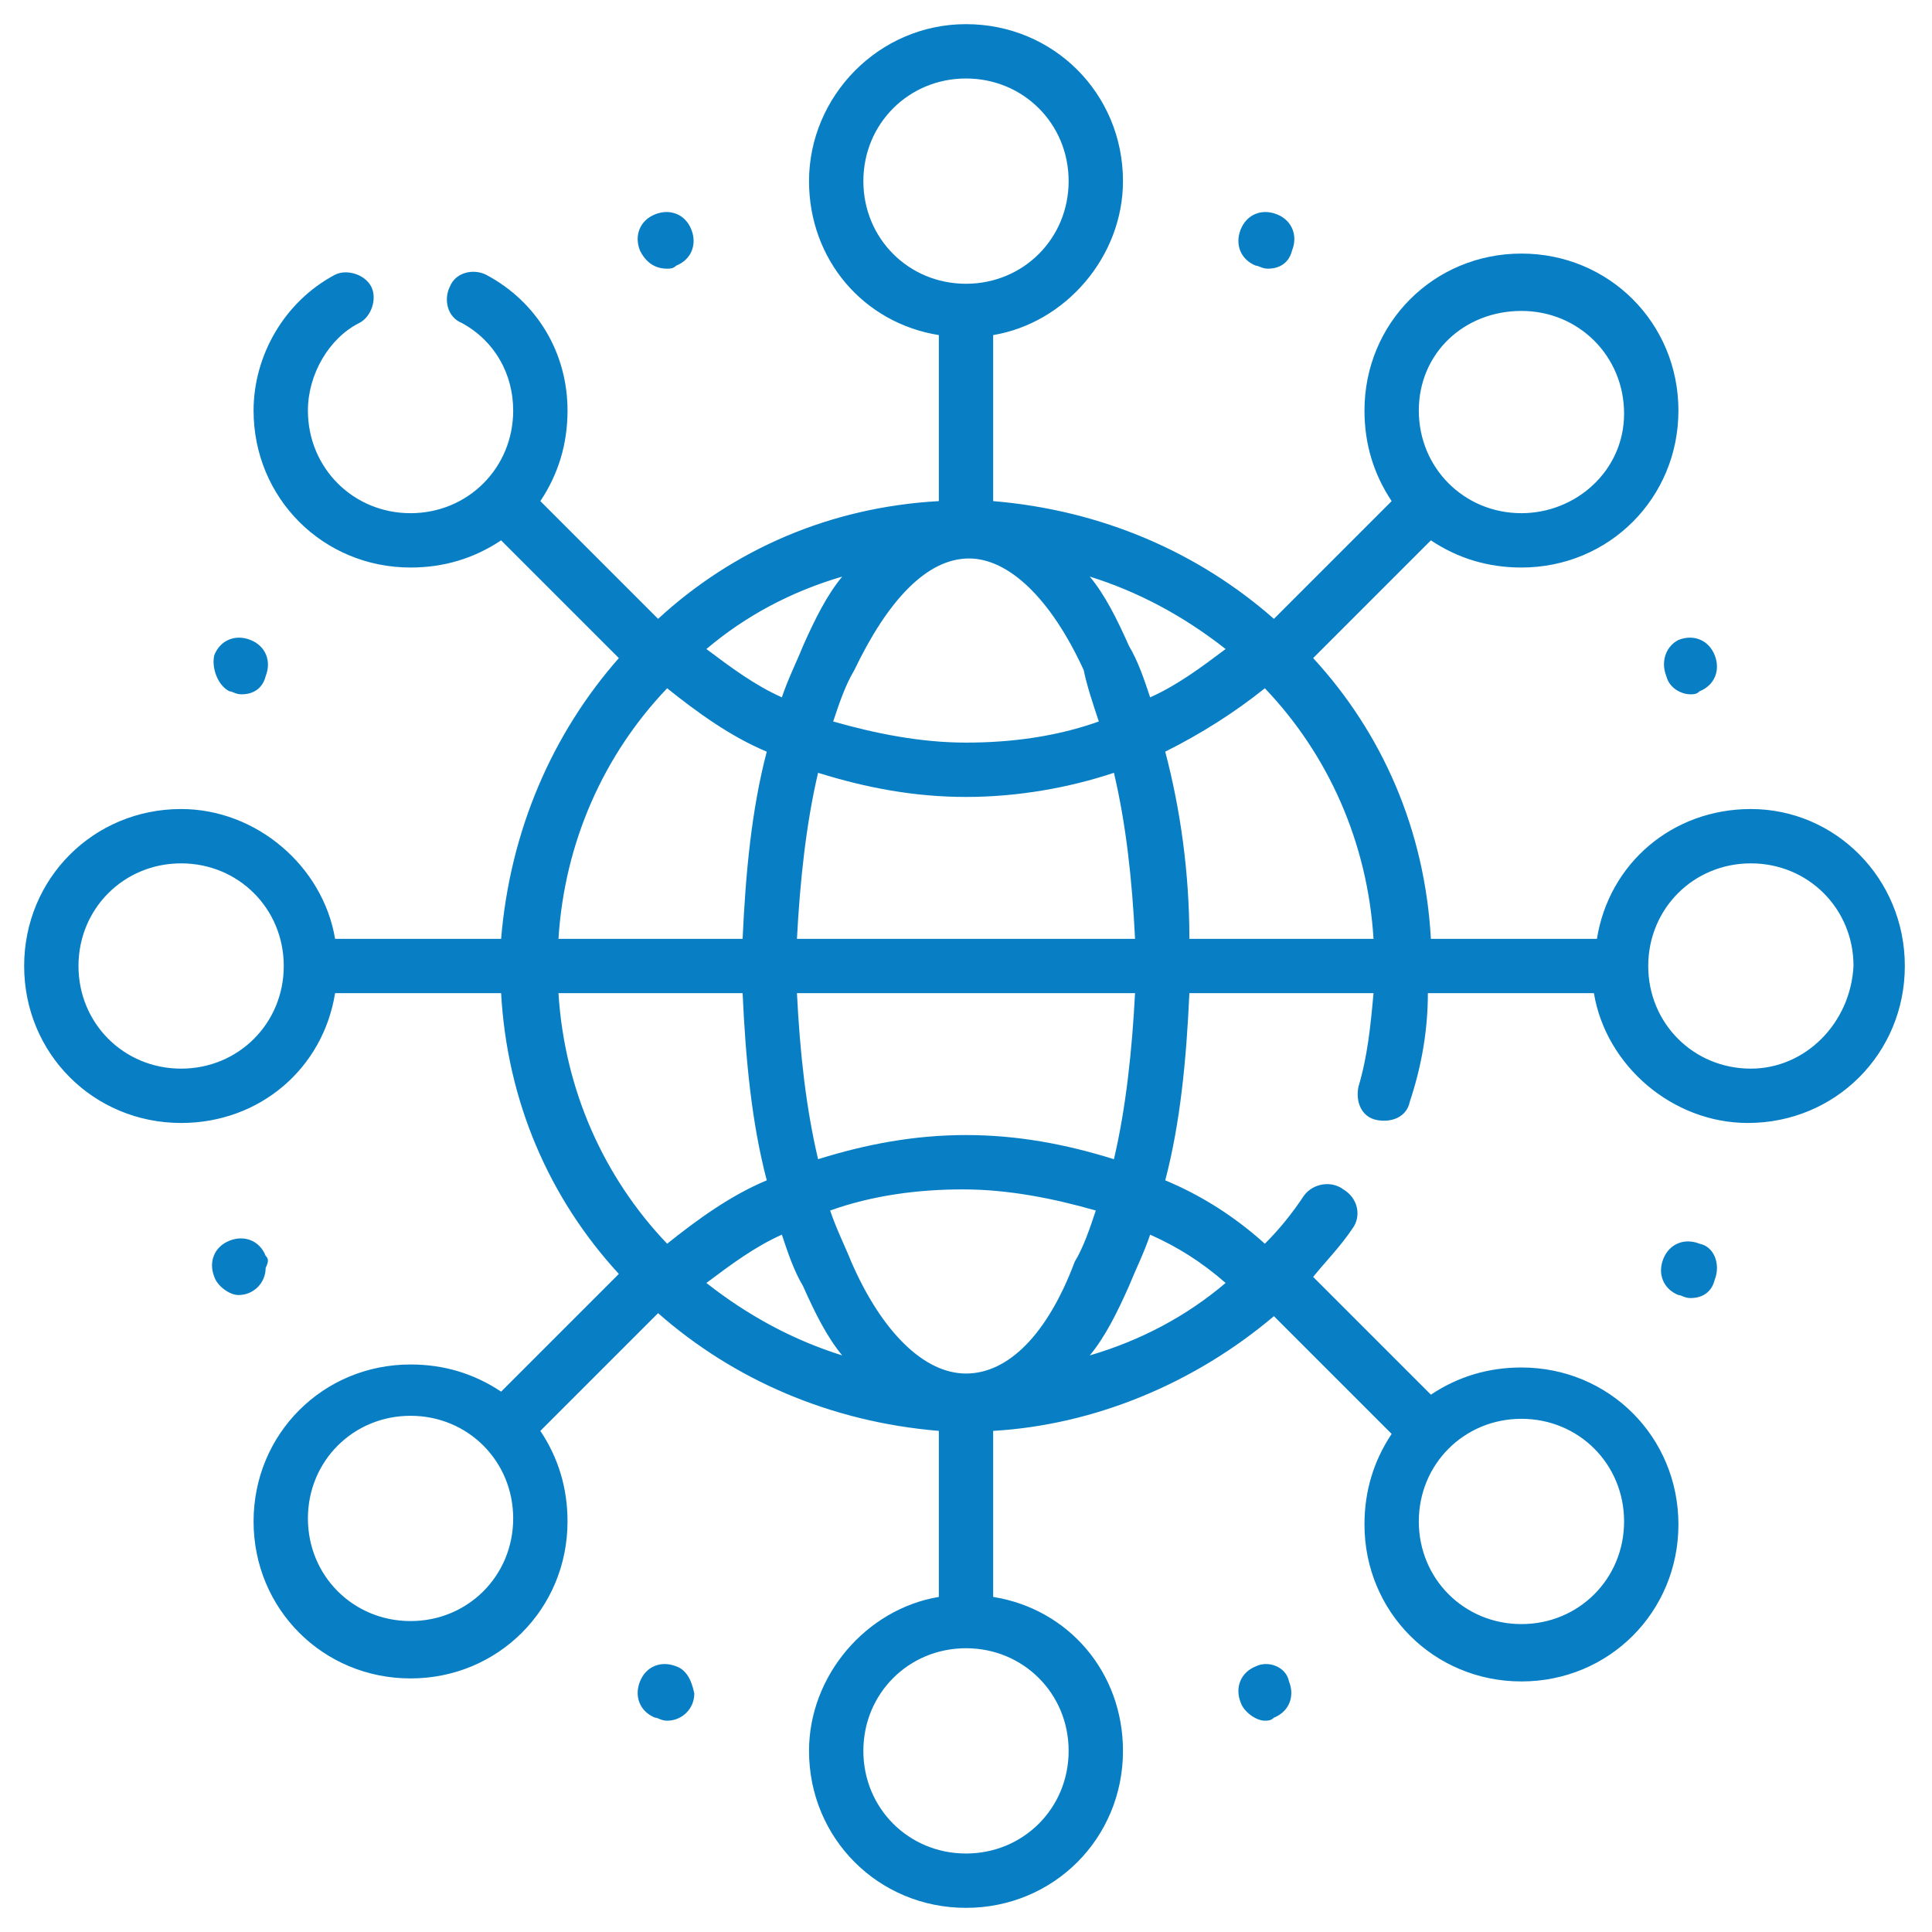 <?xml version="1.0" encoding="UTF-8"?>
<!-- Generator: Adobe Illustrator 27.5.0, SVG Export Plug-In . SVG Version: 6.00 Build 0)  -->
<svg xmlns="http://www.w3.org/2000/svg" xmlns:xlink="http://www.w3.org/1999/xlink" version="1.1" id="Layer_1" x="0px" y="0px" viewBox="0 0 64 64" style="enable-background:new 0 0 64 64;" xml:space="preserve">
<style type="text/css">
	.st0{fill:#087FC4;}
</style>
<g>
	<path class="st0" d="M7.6,22.9c0.1,0,0.2,0.1,0.4,0.1c0.4,0,0.7-0.2,0.8-0.6c0.2-0.5,0-1-0.5-1.2c-0.5-0.2-1,0-1.2,0.5   C7,22.1,7.2,22.7,7.6,22.9z M22.1,8.9c0.1,0,0.2,0,0.3-0.1c0.5-0.2,0.7-0.7,0.5-1.2c-0.2-0.5-0.7-0.7-1.2-0.5   c-0.5,0.2-0.7,0.7-0.5,1.2C21.4,8.7,21.7,8.9,22.1,8.9z M41.6,8.8c0.1,0,0.2,0.1,0.4,0.1c0.4,0,0.7-0.2,0.8-0.6   c0.2-0.5,0-1-0.5-1.2c-0.5-0.2-1,0-1.2,0.5c0,0,0,0,0,0C40.9,8.1,41.1,8.6,41.6,8.8z M8.8,41.6c-0.2-0.5-0.7-0.7-1.2-0.5   c-0.5,0.2-0.7,0.7-0.5,1.2c0.1,0.3,0.5,0.6,0.8,0.6c0.5,0,0.9-0.4,0.9-0.9C8.9,41.8,8.9,41.7,8.8,41.6z M55.2,22.4   c0.1,0.4,0.5,0.6,0.8,0.6c0.1,0,0.2,0,0.3-0.1c0.5-0.2,0.7-0.7,0.5-1.2h0c-0.2-0.5-0.7-0.7-1.2-0.5C55.2,21.4,55,21.9,55.2,22.4   L55.2,22.4z M22.4,55.2c-0.5-0.2-1,0-1.2,0.5c-0.2,0.5,0,1,0.5,1.2c0.1,0,0.2,0.1,0.4,0.1c0.5,0,0.9-0.4,0.9-0.9   C22.9,55.6,22.7,55.3,22.4,55.2L22.4,55.2z M56.3,41.2c-0.5-0.2-1,0-1.2,0.5c-0.2,0.5,0,1,0.5,1.2c0.1,0,0.2,0.1,0.4,0.1   c0.4,0,0.7-0.2,0.8-0.6C57,41.9,56.8,41.3,56.3,41.2z M41.6,55.2c-0.5,0.2-0.7,0.7-0.5,1.2c0.1,0.3,0.5,0.6,0.8,0.6   c0.1,0,0.2,0,0.3-0.1c0.5-0.2,0.7-0.7,0.5-1.2C42.6,55.2,42,55,41.6,55.2z"></path>
	<path class="st0" d="M58,26.8c-2.6,0-4.7,1.8-5.1,4.3h-5.5c-0.2-3.6-1.6-6.8-3.9-9.3l3.9-3.9c0.9,0.6,1.9,0.9,3,0.9   c2.9,0,5.2-2.3,5.2-5.2s-2.3-5.2-5.2-5.2c-2.9,0-5.2,2.3-5.2,5.2c0,1.1,0.3,2.1,0.9,3l-3.9,3.9c-2.5-2.2-5.7-3.6-9.3-3.9v-5.5   c2.4-0.4,4.3-2.6,4.3-5.1c0-2.9-2.3-5.2-5.2-5.2S26.8,3.2,26.8,6c0,2.6,1.8,4.7,4.3,5.1v5.5c-3.6,0.2-6.8,1.6-9.3,3.9l-3.9-3.9   c0.6-0.9,0.9-1.9,0.9-3c0-1.9-1-3.6-2.7-4.5c-0.4-0.2-1-0.1-1.2,0.4c-0.2,0.4-0.1,1,0.4,1.2l0,0c1.1,0.6,1.7,1.7,1.7,2.9   c0,1.9-1.5,3.4-3.4,3.4c-1.9,0-3.4-1.5-3.4-3.4c0-1.2,0.7-2.4,1.7-2.9c0.4-0.2,0.6-0.8,0.4-1.2c-0.2-0.4-0.8-0.6-1.2-0.4   c-1.7,0.9-2.7,2.7-2.7,4.5c0,2.9,2.3,5.2,5.2,5.2c1.1,0,2.1-0.3,3-0.9l3.9,3.9c-2.2,2.5-3.6,5.7-3.9,9.3h-5.5   c-0.4-2.4-2.6-4.3-5.1-4.3c-2.9,0-5.2,2.3-5.2,5.2s2.3,5.2,5.2,5.2c2.6,0,4.7-1.8,5.1-4.3h5.5c0.2,3.6,1.6,6.8,3.9,9.3l-3.9,3.9   c-0.9-0.6-1.9-0.9-3-0.9c-2.9,0-5.2,2.3-5.2,5.2s2.3,5.2,5.2,5.2c2.9,0,5.2-2.3,5.2-5.2c0-1.1-0.3-2.1-0.9-3l3.9-3.9   c2.5,2.2,5.7,3.6,9.3,3.9v5.5c-2.4,0.4-4.3,2.6-4.3,5.1c0,2.9,2.3,5.2,5.2,5.2c2.9,0,5.2-2.3,5.2-5.2c0-2.6-1.8-4.7-4.3-5.1v-5.5   c3.4-0.2,6.7-1.6,9.3-3.8l3.9,3.9c-0.6,0.9-0.9,1.9-0.9,3c0,2.9,2.3,5.2,5.2,5.2c2.9,0,5.2-2.3,5.2-5.2c0-2.9-2.3-5.2-5.2-5.2   c-1.1,0-2.1,0.3-3,0.9l-3.9-3.9c0.4-0.5,0.9-1,1.3-1.6c0.3-0.4,0.2-1-0.3-1.3c-0.4-0.3-1-0.2-1.3,0.2c-0.4,0.6-0.8,1.1-1.3,1.6   c-1-0.9-2.1-1.6-3.3-2.1c0.5-1.9,0.7-4,0.8-6.2h6.1C45.4,34,45.3,35,45,36c-0.1,0.5,0.1,1,0.6,1.1c0.5,0.1,1-0.1,1.1-0.6   c0.4-1.2,0.6-2.4,0.6-3.6h5.5c0.4,2.4,2.6,4.3,5.1,4.3c2.9,0,5.2-2.3,5.2-5.2S60.8,26.8,58,26.8z M6,35.4c-1.9,0-3.4-1.5-3.4-3.4   s1.5-3.4,3.4-3.4c1.9,0,3.4,1.5,3.4,3.4S7.9,35.4,6,35.4z M32,45.5C32,45.5,32,45.5,32,45.5L32,45.5c-1.4,0-2.8-1.4-3.8-3.7   c-0.2-0.5-0.5-1.1-0.7-1.7c1.4-0.5,2.9-0.7,4.4-0.7c1.5,0,3,0.3,4.4,0.7c-0.2,0.6-0.4,1.2-0.7,1.7C34.7,44.2,33.4,45.5,32,45.5   L32,45.5z M26.6,42.6c0.4,0.9,0.8,1.7,1.3,2.3c-1.6-0.5-3.1-1.3-4.5-2.4c0.8-0.6,1.6-1.2,2.5-1.6C26.1,41.5,26.3,42.1,26.6,42.6   L26.6,42.6z M22.1,41.2c-2.1-2.2-3.4-5.1-3.6-8.3h6.1c0.1,2.2,0.3,4.3,0.8,6.2C24.2,39.6,23.1,40.4,22.1,41.2L22.1,41.2z    M37.4,21.4c-0.4-0.9-0.8-1.7-1.3-2.3c1.6,0.5,3.1,1.3,4.5,2.4c-0.8,0.6-1.6,1.2-2.5,1.6C37.9,22.5,37.7,21.9,37.4,21.4L37.4,21.4z    M36.4,23.9c-1.4,0.5-2.9,0.7-4.4,0.7c-1.5,0-3-0.3-4.4-0.7c0.2-0.6,0.4-1.2,0.7-1.7c1.1-2.3,2.4-3.7,3.8-3.7   c1.3,0,2.7,1.3,3.8,3.7C36,22.7,36.2,23.3,36.4,23.9z M26.6,21.4c-0.2,0.5-0.5,1.1-0.7,1.7c-0.9-0.4-1.7-1-2.5-1.6   c1.3-1.1,2.8-1.9,4.5-2.4C27.4,19.7,27,20.5,26.6,21.4L26.6,21.4z M22.1,22.8c1,0.8,2.1,1.6,3.3,2.1c-0.5,1.9-0.7,4-0.8,6.2h-6.1   C18.7,27.9,20,25,22.1,22.8L22.1,22.8z M27.1,25.6c1.6,0.5,3.2,0.8,4.9,0.8c1.7,0,3.4-0.3,4.9-0.8c0.4,1.7,0.6,3.5,0.7,5.5H26.4   C26.5,29.2,26.7,27.3,27.1,25.6L27.1,25.6z M38.6,24.9c1.2-0.6,2.3-1.3,3.3-2.1c2.1,2.2,3.4,5.1,3.6,8.3h-6.1   C39.4,28.9,39.1,26.8,38.6,24.9z M50.4,10.3c1.9,0,3.4,1.5,3.4,3.4S52.2,17,50.4,17c-1.9,0-3.4-1.5-3.4-3.4S48.5,10.3,50.4,10.3z    M28.6,6c0-1.9,1.5-3.4,3.4-3.4c1.9,0,3.4,1.5,3.4,3.4S33.9,9.4,32,9.4C30.1,9.4,28.6,7.9,28.6,6L28.6,6z M13.6,53.7   c-1.9,0-3.4-1.5-3.4-3.4c0-1.9,1.5-3.4,3.4-3.4c1.9,0,3.4,1.5,3.4,3.4S15.5,53.7,13.6,53.7z M35.4,58c0,1.9-1.5,3.4-3.4,3.4   c-1.9,0-3.4-1.5-3.4-3.4c0-1.9,1.5-3.4,3.4-3.4C33.9,54.6,35.4,56.1,35.4,58z M50.4,47c1.9,0,3.4,1.5,3.4,3.4s-1.5,3.4-3.4,3.4   c-1.9,0-3.4-1.5-3.4-3.4C47,48.5,48.5,47,50.4,47z M40.6,42.5c-1.3,1.1-2.8,1.9-4.5,2.4c0.5-0.6,0.9-1.4,1.3-2.3   c0.2-0.5,0.5-1.1,0.7-1.7C39,41.3,39.8,41.8,40.6,42.5z M36.9,38.4c-1.6-0.5-3.2-0.8-4.9-0.8c-1.7,0-3.3,0.3-4.9,0.8   c-0.4-1.7-0.6-3.5-0.7-5.5h11.2C37.5,34.8,37.3,36.7,36.9,38.4z M58,35.4c-1.9,0-3.4-1.5-3.4-3.4c0-1.9,1.5-3.4,3.4-3.4   c1.9,0,3.4,1.5,3.4,3.4C61.3,33.9,59.8,35.4,58,35.4z"></path>
</g>
</svg>
